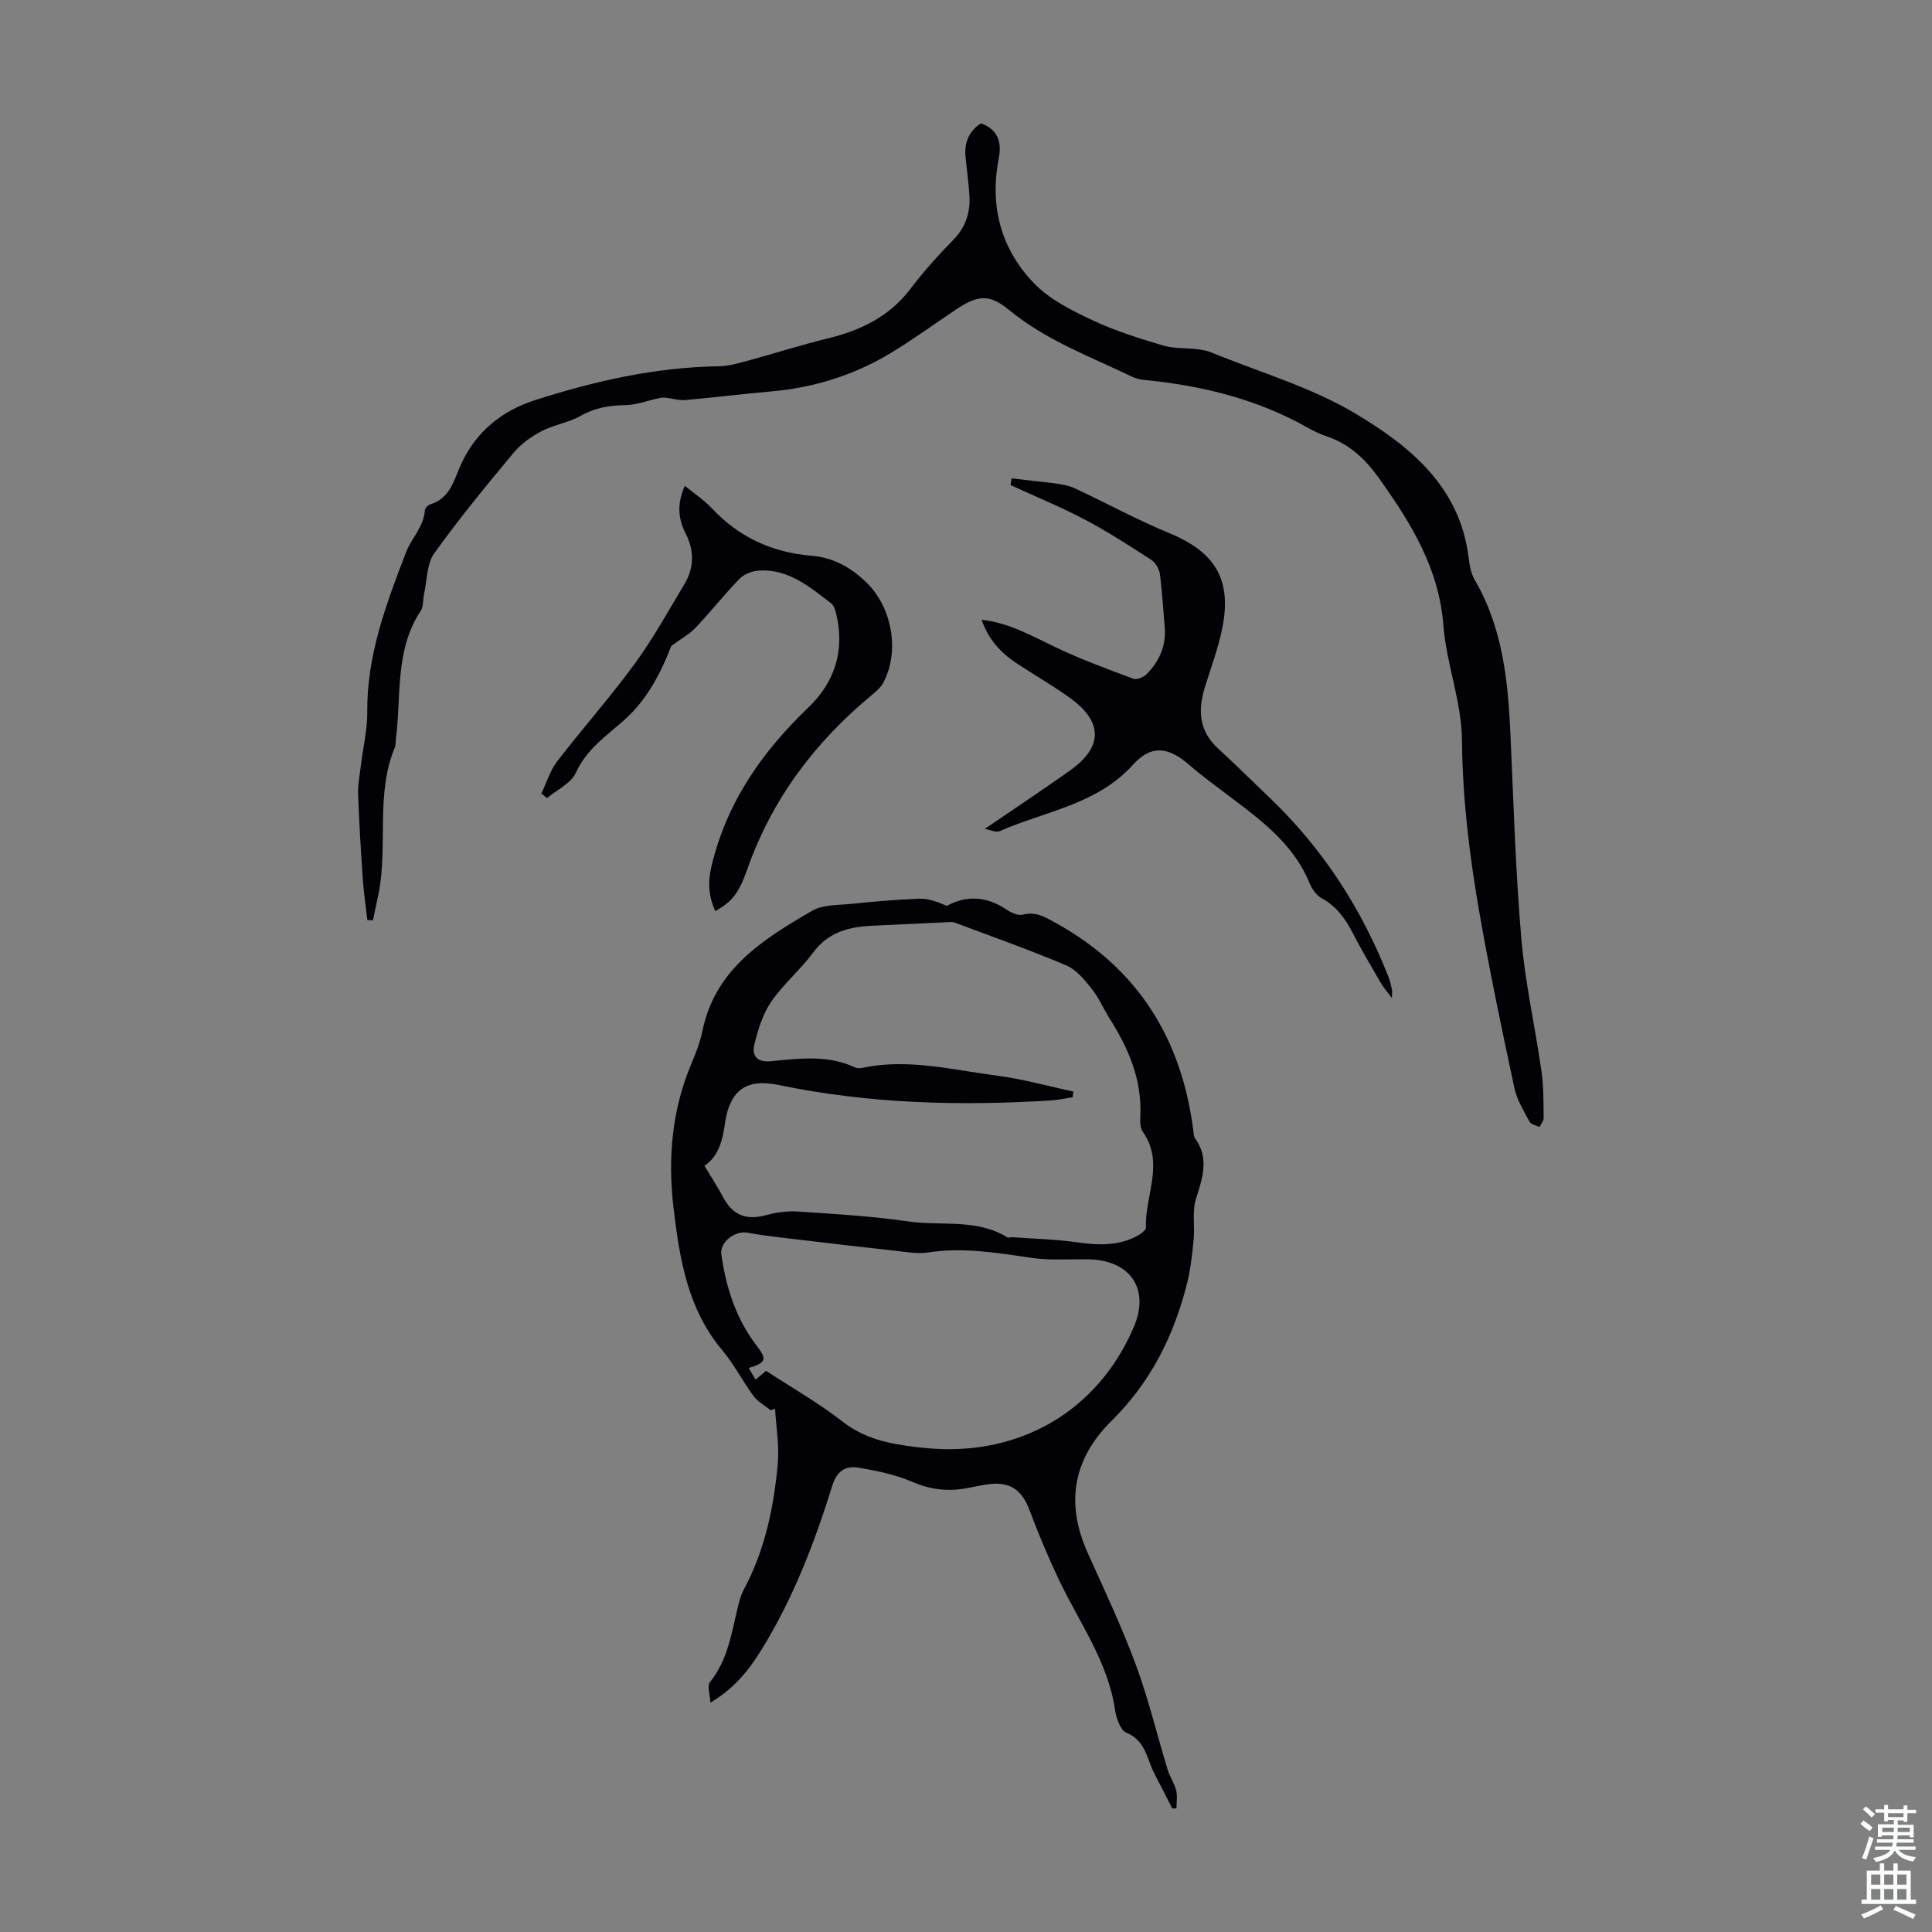 <svg enable-background="new 0 0 400 400" viewBox="0 0 400 400" xmlns="http://www.w3.org/2000/svg"><rect x="0" y="0" width="400" height="400" fill="#808080" stroke="none"/><g fill="#010106"><path d="m159.54 291.97c-1.2-.98-2.67-1.77-3.56-2.98-2.25-3.04-3.98-6.51-6.4-9.39-7.18-8.52-8.85-18.79-10.11-29.32-1.25-10.43-.39-20.52 3.76-30.26.92-2.15 1.75-4.39 2.22-6.67 2.65-12.77 12.61-18.91 22.68-24.78 2.21-1.29 5.32-1.15 8.04-1.43 4.73-.48 9.47-.91 14.21-1.07 1.89-.06 3.8.68 5.64 1.48 4.17-2.26 8.29-1.98 12.42.8.94.63 2.36 1.27 3.32 1.02 2.71-.7 4.63.5 6.83 1.72 17.11 9.45 26.15 24.14 28.51 43.27.05.44.07.96.31 1.29 3.04 4.2 1.53 8.29.18 12.64-.79 2.56-.19 5.53-.45 8.29-.3 3.07-.63 6.17-1.38 9.15-2.7 10.79-7.54 20.46-15.56 28.37-8.09 7.98-9.64 17.14-4.97 27.49 3.43 7.62 7.01 15.19 9.91 23.02 2.63 7.09 4.39 14.51 6.6 21.76.45 1.48 1.4 2.81 1.77 4.3.29 1.18.06 2.49.06 3.74-.29.01-.58.01-.87.02-1.2-2.35-2.37-4.71-3.61-7.04-1.64-3.07-1.81-6.98-5.89-8.66-1.23-.5-2.08-2.97-2.33-4.65-1.46-10.04-7.39-18.09-11.59-26.92-2.25-4.72-4.27-9.56-6.11-14.45-1.6-4.26-4.02-6.01-8.58-5.41-1.44.19-2.86.52-4.29.79-3.94.75-7.62.36-11.42-1.29-3.52-1.52-7.42-2.32-11.23-2.94-2.58-.42-4.39.69-5.33 3.72-3.66 11.75-8.05 23.23-14.54 33.78-2.6 4.22-5.56 8.1-10.7 11.15-.08-1.76-.7-3.47-.11-4.21 3.85-4.77 4.54-10.6 5.95-16.21.27-1.07.62-2.15 1.14-3.12 4.34-8.11 6.15-16.93 6.97-25.93.34-3.73-.34-7.56-.56-11.35-.31.09-.62.19-.93.28zm-13.7-50.6c1.39 2.31 2.68 4.24 3.75 6.28 2.08 3.98 4.81 5.07 9.12 3.91 2.1-.57 4.39-.87 6.56-.72 7.59.51 15.2.94 22.72 2.04 6.87 1 14.19-.64 20.59 3.31.23.14.65-.07.98-.04 4.52.33 9.07.43 13.54 1.07 4.2.6 8.25.75 12.11-1.21.82-.42 2.06-1.27 2.04-1.88-.23-6.59 3.92-13.33-.65-19.82-.57-.81-.56-2.16-.51-3.25.36-7.48-2.41-13.94-6.29-20.08-1.31-2.08-2.29-4.4-3.81-6.31-1.47-1.84-3.17-3.93-5.23-4.8-7.6-3.21-15.39-5.97-23.12-8.87-.4-.15-.88-.1-1.32-.08-5.22.24-10.44.5-15.66.74-4.83.22-9.14 1.27-12.3 5.55-2.65 3.59-6.19 6.53-8.7 10.2-1.75 2.56-2.73 5.78-3.48 8.85-.54 2.2.47 3.74 3.39 3.46 5.87-.57 11.81-1.38 17.48 1.29.46.22 1.13.15 1.66.04 9.35-1.94 18.47.46 27.62 1.64 5.35.69 10.59 2.17 15.89 3.3-.05.39-.1.79-.14 1.18-1.49.23-2.98.57-4.47.66-18.91 1.19-37.74.68-56.37-3.19-6.68-1.39-10.11 1.01-11.13 7.84-.5 3.48-1.24 6.85-4.27 8.89zm12.77 42.45c5.57 3.64 10.95 6.7 15.77 10.46 3.44 2.68 7.16 4 11.24 4.72 2.52.45 5.08.76 7.64.93 17.77 1.2 33.84-7.48 41.45-25.1 3.45-7.99-.71-14.02-9.55-14.11-3.91-.04-7.88.26-11.72-.31-7.09-1.04-14.1-2.22-21.31-1.1-2.15.33-4.44-.1-6.65-.34-6.54-.71-13.07-1.48-19.61-2.26-3.72-.45-7.47-.82-11.15-1.5-2.5-.47-5.73 1.95-5.38 4.46.96 6.84 3 13.28 7.26 18.86 2.26 2.96 2.06 3.56-1.59 4.71.46.77.9 1.51 1.42 2.39.88-.74 1.63-1.35 2.18-1.81z"/><path d="m76.06 190.5c-.32-2.79-.74-5.58-.94-8.39-.4-5.88-.77-11.77-.98-17.66-.07-2.02.35-4.06.59-6.09.44-3.65 1.35-7.3 1.31-10.95-.12-11.71 3.93-22.38 8-33.01 1.12-2.94 3.7-5.32 3.93-8.77.03-.43.63-1.06 1.08-1.2 4.18-1.26 4.92-5.04 6.43-8.35 3.06-6.7 8.43-11.04 15.28-13.23 12.38-3.97 25.01-6.83 38.12-7.02 1.86-.03 3.73-.55 5.55-1.04 5.68-1.54 11.29-3.34 17-4.74 6.83-1.66 12.75-4.53 17.12-10.31 2.69-3.56 5.72-6.9 8.84-10.1 2.65-2.72 3.58-5.85 3.3-9.47-.2-2.56-.52-5.12-.78-7.67-.29-2.9.61-5.26 3.17-6.96 3.48 1.22 4.37 3.86 3.71 7.2-1.95 9.93.43 18.86 7.38 26 3.23 3.32 7.78 5.56 12.06 7.58 4.62 2.18 9.58 3.72 14.49 5.19 2.26.68 4.78.51 7.17.79.97.12 1.97.29 2.87.66 10.03 4.11 20.68 7.18 29.89 12.68 11.17 6.67 21.54 15.04 23.38 29.6.21 1.64.48 3.43 1.29 4.81 5.85 10.02 6.92 21.07 7.42 32.31.62 13.97 1.04 27.97 2.23 41.9.79 9.22 2.86 18.32 4.17 27.5.46 3.19.41 6.47.46 9.71.01.62-.57 1.24-.87 1.87-.71-.36-1.76-.54-2.06-1.11-1.2-2.24-2.6-4.52-3.13-6.96-2.55-11.9-5.05-23.82-7.16-35.81s-3.58-24.03-3.7-36.31c-.08-7.92-3.24-15.77-3.85-23.74-.91-11.79-6.72-21.11-13.23-30.27-2.76-3.9-6.07-7.14-10.75-8.73-1.37-.47-2.71-1.08-3.97-1.79-10.49-5.95-21.9-8.77-33.8-9.94-.88-.09-1.8-.26-2.58-.63-8.73-4.21-17.91-7.57-25.55-13.85-4.07-3.34-6.46-3.17-10.99-.14-4.55 3.05-8.99 6.29-13.68 9.11-7.58 4.55-15.86 7.11-24.7 7.88-5.9.51-11.78 1.26-17.68 1.77-1.33.12-2.7-.34-4.06-.48-.47-.05-.98 0-1.44.1-2.32.49-4.63 1.41-6.95 1.44-3.32.05-6.3.54-9.26 2.23-2.49 1.42-5.54 1.83-8.09 3.17-2.14 1.12-4.26 2.65-5.79 4.49-5.65 6.79-11.28 13.62-16.41 20.8-1.55 2.17-1.46 5.52-2.09 8.33-.27 1.2-.09 2.65-.72 3.59-5.39 8.17-3.97 17.61-5.13 26.57-.07.55 0 1.16-.21 1.66-4.07 9.82-1.36 20.39-3.4 30.43-.37 1.8-.76 3.59-1.14 5.39-.37-.03-.76-.03-1.15-.04z"/><path d="m209.44 99.04c1.54.18 3.09.36 4.63.54 1.69.2 3.39.33 5.07.61 1.15.19 2.35.41 3.4.91 6.55 3.08 12.93 6.54 19.61 9.31 9.47 3.92 12.95 9.6 10.89 19.74-.84 4.14-2.35 8.14-3.6 12.19-1.46 4.72-1.2 8.99 2.71 12.59 3.7 3.41 7.28 6.94 10.91 10.42 10.9 10.47 18.89 22.87 24.4 36.89.33.83.51 1.71.72 2.58.07.29.01.62.01 1.82-1.07-1.44-1.78-2.22-2.29-3.11-1.96-3.38-3.97-6.75-5.76-10.23-1.56-3.05-3.43-5.66-6.54-7.36-1.06-.58-1.96-1.87-2.44-3.03-3.14-7.74-9.4-12.59-15.75-17.39-3.11-2.35-6.29-4.64-9.23-7.19-4.31-3.74-7.86-4.17-11.64.03-7.46 8.25-18.18 9.58-27.56 13.72-.78.35-2-.29-3.07-.48 6.02-4.11 11.82-7.97 17.5-11.98 6.99-4.93 7.03-10.17.05-15.17-3.54-2.54-7.33-4.71-10.97-7.12-3.22-2.13-5.8-4.83-7.27-9.02 5.75.66 10.33 3.31 15.12 5.6 5.28 2.54 10.81 4.56 16.31 6.62.72.27 2.13-.33 2.76-.97 2.61-2.65 4.06-5.85 3.73-9.69-.32-3.68-.51-7.37-1-11.02-.14-1.06-.91-2.37-1.8-2.95-4.48-2.9-8.97-5.81-13.69-8.3-5.01-2.64-10.28-4.8-15.43-7.17.07-.47.15-.93.22-1.39z"/><path d="m138.98 133.74c-2.07 5.37-4.91 11.04-9.72 15.32-3.73 3.32-7.81 6.03-10.03 10.92-1 2.2-3.92 3.53-5.97 5.25-.39-.31-.79-.63-1.18-.94 1.07-2.23 1.79-4.72 3.26-6.63 5.24-6.82 10.98-13.27 16.05-20.21 3.81-5.2 6.95-10.91 10.28-16.45 2.06-3.42 2.11-7 .28-10.56-1.57-3.07-1.81-6.16-.16-9.85 2 1.64 4.03 2.97 5.64 4.7 5.61 5.98 12.49 9.1 20.59 9.77 4.54.38 8.26 2.47 11.47 5.64 5.3 5.21 6.84 14.43 3.29 20.8-.52.93-1.44 1.69-2.29 2.4-11.78 9.76-20.67 21.55-25.78 36.09-1.77 5.05-3.22 6.74-6.63 8.65-1.33-3.01-1.6-5.75-.8-9.18 3.11-13.26 10.44-23.74 20.07-32.97 5.48-5.25 7.56-11.75 5.81-19.27-.19-.82-.48-1.85-1.09-2.31-4.43-3.39-8.79-7.14-14.88-6.78-1.39.08-3.08.69-4.02 1.65-3.2 3.28-6.05 6.9-9.2 10.23-1.21 1.28-2.91 2.19-4.99 3.73z"/></g><path d="m385.2 377.6.6-.7c.6.4 1.3.9 1.9 1.5l-.6.7c-.8-.5-1.4-1-1.9-1.5zm.3 7.1c.6-1.4 1.1-2.9 1.5-4.5.3.1.6.3.9.4-.5 1.4-1 2.9-1.5 4.4zm.2-10.1.6-.6c.7.5 1.3 1.1 1.9 1.6l-.7.7c-.6-.6-1.2-1.2-1.8-1.7zm8.4-.8h.8v.9h1.8v.7h-1.8v1.8h-.8v-.3h-1.2v.9h3.3v2.6h-.8v-.4h-2.5c0 .3 0 .6-.1.8h3.4v.7h-3.5c0 .3-.1.6-.1.8h4v.7h-3.5c.7.9 1.9 1.3 3.6 1.5-.2.2-.4.5-.6.9-1.9-.3-3.2-1.1-3.8-2.3-.5 1.1-1.8 2-3.9 2.4-.2-.3-.4-.5-.6-.8 1.9-.4 3.1-.9 3.6-1.7h-3.2v-.7h3.5c.1-.2.1-.5.2-.8h-3.3v-.7h3.4c0-.2 0-.5 0-.8h-2.4v.3h-.8v-2.6h3.3v-.9h-1.2v.3h-.8v-1.8h-1.8v-.7h1.8v-.9h.8v.9h3.2zm-4.4 5.5h2.4c0-.3 0-.6 0-.9h-2.4zm1.2-3.1h3.2v-.8h-3.2zm4.4 2.2h-2.4v.9h2.5v-.9z" fill="#fafbfc"/><path d="m389.2 385.8h.9v1.5h1.9v-1.5h.9v1.5h2.7v6h1.1v.9h-11.3v-.9h1.1v-6h2.7zm.2 8.7.5.8c-1.2.6-2.5 1.3-4 1.9-.2-.3-.3-.6-.6-.8 1.6-.6 3-1.3 4.1-1.9zm-2-4.3h1.9v-2.1h-1.9zm0 3.1h1.9v-2.2h-1.9zm2.7-3.1h1.9v-2.1h-1.9zm0 3.1h1.9v-2.2h-1.9zm2.4 1.3c1.4.6 2.7 1.2 4.1 1.8l-.5.9c-1.5-.7-2.8-1.4-4.1-1.9zm2.2-6.5h-1.9v2.1h1.9zm-1.9 5.2h1.9v-2.2h-1.9z" fill="#fafbfc"/></svg>